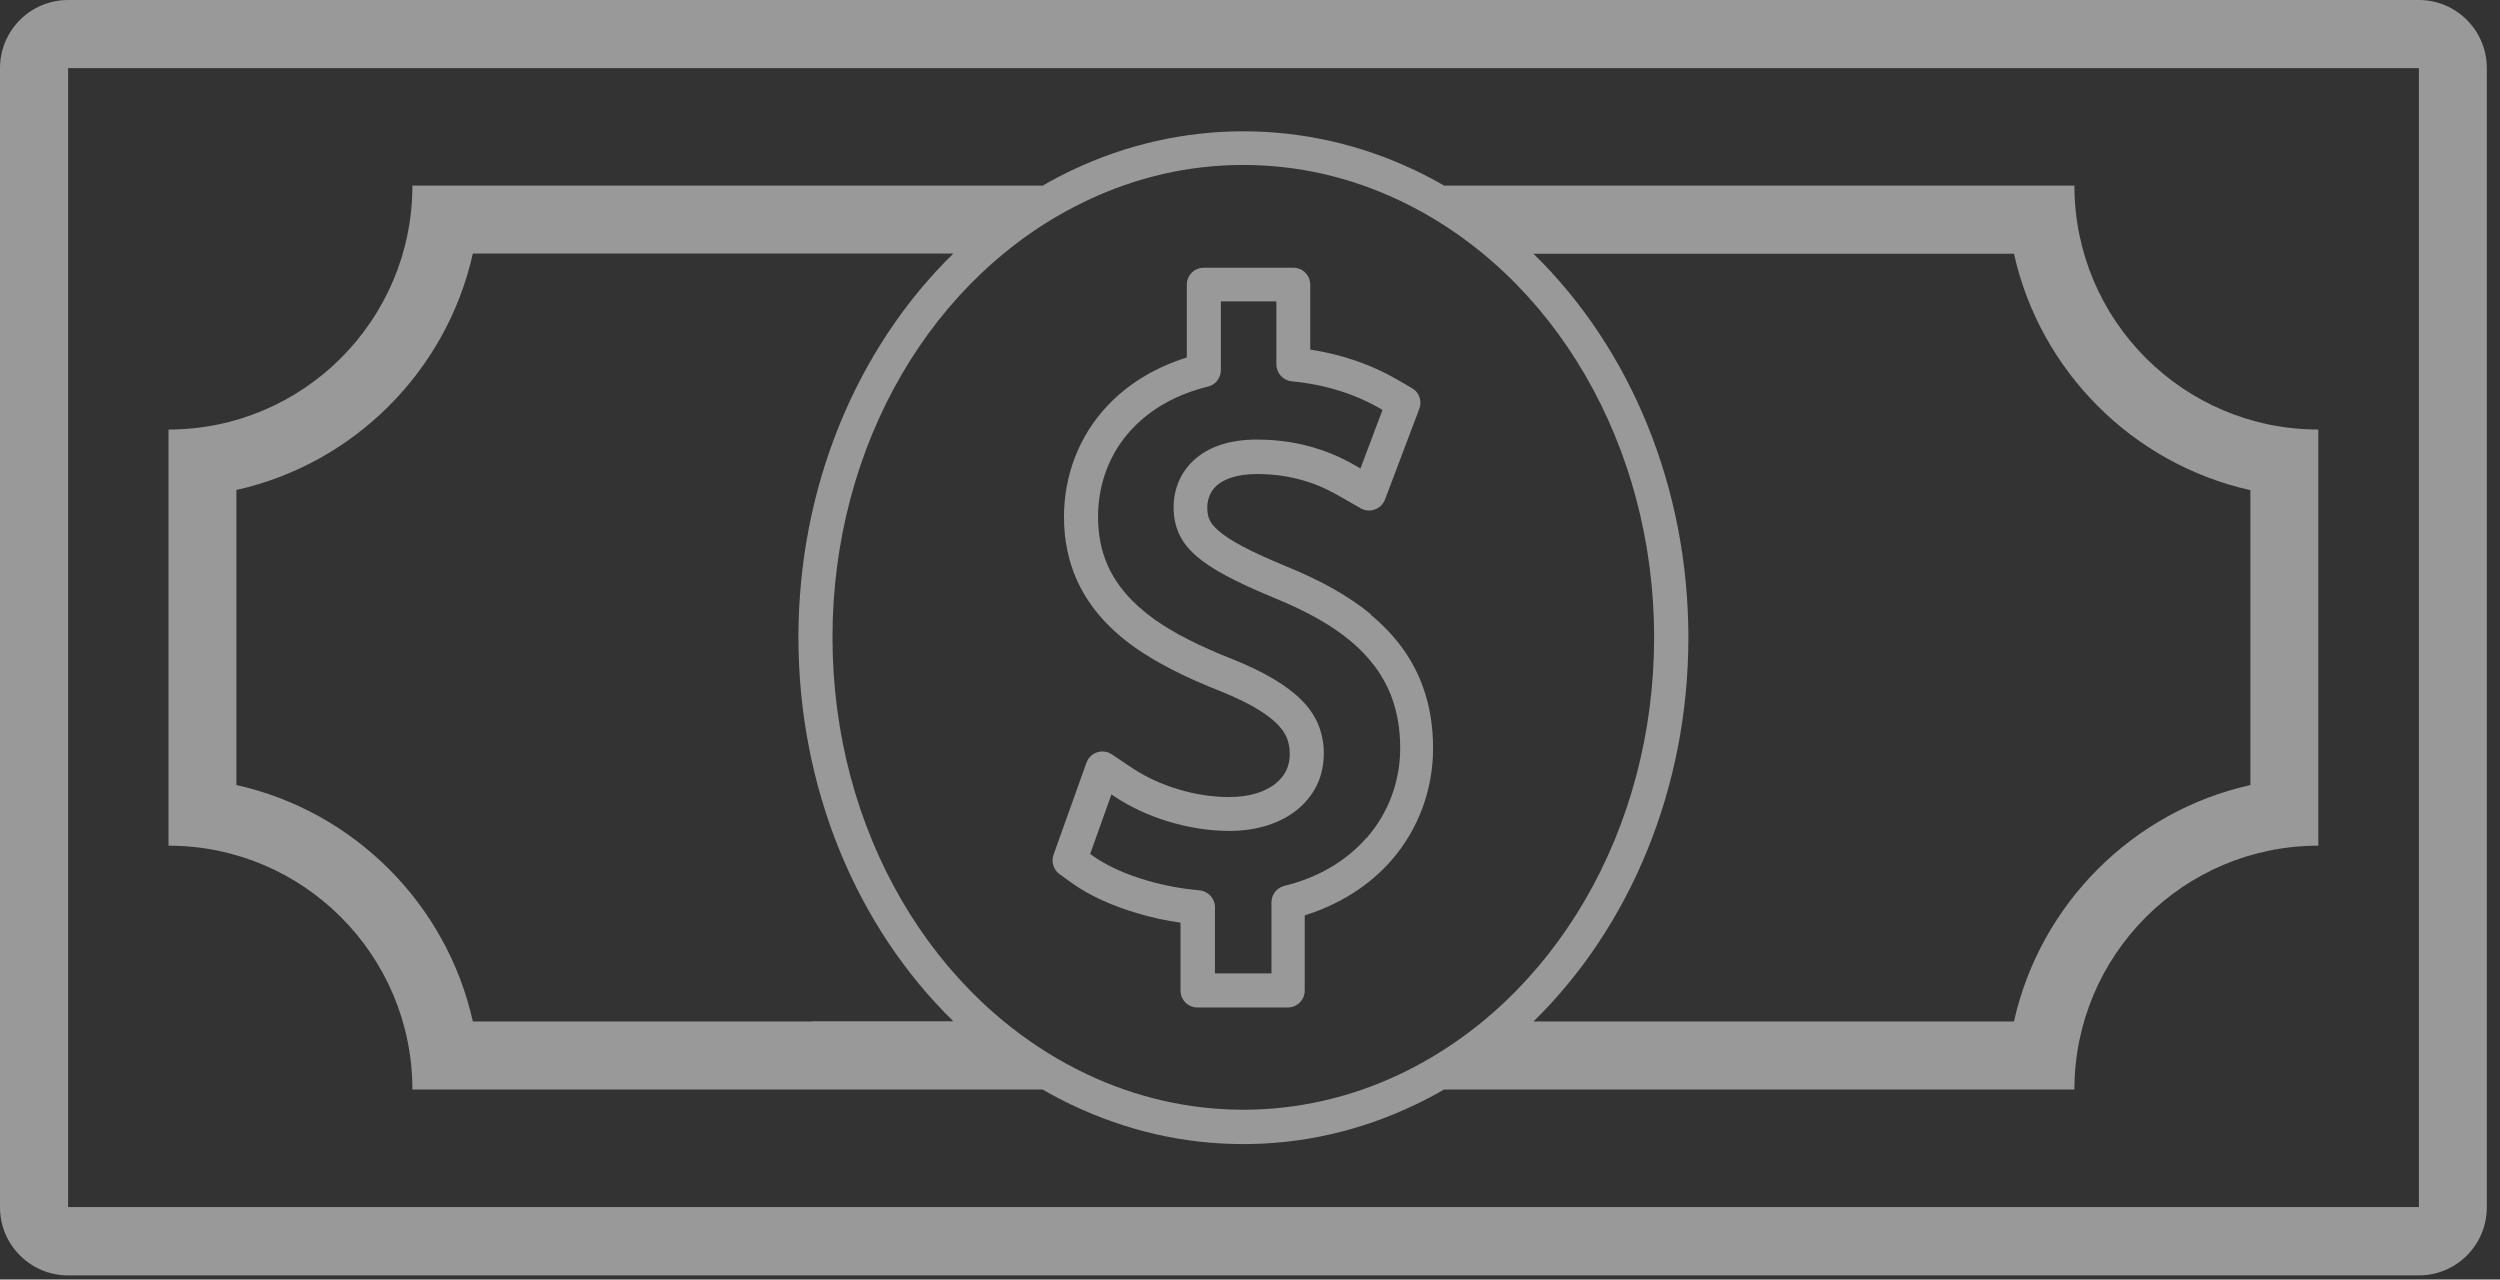 <svg xmlns="http://www.w3.org/2000/svg" width="127" height="65" viewBox="0 0 127 65" fill="none"><rect x="0" y="0" width="127" height="65" fill="#333333" stroke="none"/><g opacity="0.5" clip-path="url(#clip0_495_114)"><path d="M102.54 0H3.46C1.55 0 0 1.55 0 3.46V61.33C0 63.24 1.55 64.79 3.46 64.79H122.88C124.79 64.79 126.33 63.24 126.33 61.33V3.46C126.33 1.55 124.78 0 122.88 0H102.55H102.54ZM122.87 61.32H3.46V3.46H122.88V61.33L122.87 61.32Z" fill="white"></path><path d="M85.05 9.43H73.36C72.88 9.15 72.39 8.89 71.88 8.65C66.33 6.01 60 6.01 54.45 8.65C53.94 8.89 53.45 9.15 52.97 9.43H20.95C20.95 16.27 15.4 21.82 8.56 21.82V42.96C15.4 42.96 20.95 48.51 20.95 55.35H52.97C53.45 55.63 53.95 55.89 54.45 56.13C57.23 57.45 60.16 58.12 63.16 58.12C66.16 58.12 69.1 57.45 71.87 56.13C72.38 55.89 72.87 55.63 73.35 55.35H105.38C105.38 48.51 110.93 42.96 117.77 42.96V21.82C110.93 21.82 105.38 16.27 105.38 9.43H85.05ZM41.28 51.89H24.02C22.69 45.92 17.98 41.21 12.01 39.88V24.89C17.98 23.56 22.69 18.85 24.02 12.88H48.43C43.52 17.68 40.56 24.73 40.56 32.38C40.56 40.03 43.51 47.08 48.43 51.88H41.28V51.89ZM71.13 54.56C66.05 56.98 60.28 56.98 55.19 54.56C47.35 50.83 42.29 42.13 42.29 32.38C42.29 22.63 47.35 13.93 55.19 10.2C57.73 8.99 60.41 8.38 63.16 8.38C65.91 8.38 68.59 8.99 71.13 10.2C78.96 13.93 84.03 22.64 84.03 32.38C84.03 42.12 78.97 50.83 71.13 54.56ZM114.32 24.89V39.88C108.35 41.21 103.64 45.92 102.31 51.89H77.9C82.81 47.09 85.77 40.04 85.77 32.39C85.77 24.74 82.82 17.69 77.9 12.89H102.31C103.64 18.86 108.35 23.57 114.32 24.9V24.89Z" fill="white"></path><path d="M69.66 31.22C68.54 30.3 67.16 29.51 65.29 28.75C63.57 28.04 62.46 27.46 61.9 26.96C61.61 26.71 61.5 26.53 61.45 26.41C61.39 26.29 61.33 26.11 61.33 25.77C61.33 25.53 61.39 25.08 61.76 24.71C62.19 24.3 62.89 24.09 63.84 24.08C64.8 24.08 65.67 24.22 66.51 24.5C67.17 24.72 67.67 24.99 68.11 25.24L69.12 25.82C69.34 25.95 69.6 25.97 69.84 25.88C70.08 25.8 70.27 25.61 70.36 25.37L72.1 20.77C72.25 20.38 72.1 19.93 71.73 19.72L71.01 19.3C69.69 18.53 68.2 18.01 66.56 17.76V14.46C66.56 13.98 66.17 13.6 65.7 13.6H61.15C60.67 13.6 60.29 13.99 60.29 14.46V18.16C58.69 18.66 57.3 19.5 56.25 20.62C54.83 22.13 54.05 24.13 54.05 26.26C54.05 27.39 54.26 28.45 54.68 29.41C55.26 30.73 56.25 31.9 57.64 32.88C58.76 33.67 60.16 34.39 62.04 35.13C63.71 35.8 64.51 36.4 64.88 36.78C65.11 37.01 65.27 37.24 65.37 37.48C65.47 37.73 65.52 37.99 65.52 38.3C65.52 38.92 65.29 39.39 64.83 39.78C64.28 40.24 63.44 40.49 62.46 40.49H62.44C60.74 40.49 58.92 39.94 57.54 39.03L56.48 38.32C56.26 38.17 55.98 38.14 55.73 38.22C55.48 38.3 55.28 38.5 55.19 38.75L53.52 43.42C53.39 43.78 53.52 44.19 53.83 44.41L54.44 44.85C55.34 45.49 56.47 46.01 57.8 46.4C58.51 46.61 59.24 46.77 59.97 46.87V50.32C59.97 50.8 60.36 51.18 60.83 51.18H65.42C65.9 51.18 66.28 50.79 66.28 50.32V46.5C68.04 45.95 69.55 45 70.68 43.71C72.05 42.14 72.8 40.12 72.8 38.02C72.8 36.89 72.63 35.84 72.29 34.91C71.79 33.5 70.89 32.26 69.62 31.22H69.66ZM69.41 42.57C68.38 43.75 66.94 44.59 65.25 45C64.86 45.1 64.59 45.44 64.59 45.84V49.45H61.72V46.09C61.72 45.64 61.38 45.27 60.93 45.23C60.05 45.15 59.16 44.99 58.3 44.74C57.16 44.41 56.2 43.97 55.46 43.44L55.38 43.38L56.46 40.36L56.6 40.45C58.24 41.55 60.43 42.21 62.45 42.21H62.47C63.85 42.21 65.08 41.82 65.95 41.09C66.8 40.37 67.24 39.43 67.25 38.29C67.25 37.74 67.15 37.25 66.96 36.79C66.77 36.34 66.49 35.93 66.1 35.55C65.39 34.83 64.23 34.14 62.67 33.51C60.92 32.82 59.64 32.17 58.64 31.46C57.5 30.64 56.72 29.74 56.26 28.7C55.94 27.97 55.78 27.14 55.78 26.25C55.78 24.56 56.39 22.97 57.51 21.79C58.47 20.76 59.8 20.02 61.36 19.64C61.75 19.55 62.02 19.2 62.02 18.8V15.31H64.84V18.51C64.84 18.95 65.18 19.33 65.62 19.37C67.31 19.53 68.83 20.01 70.14 20.77L70.23 20.83L69.11 23.8L68.98 23.72C68.46 23.42 67.87 23.11 67.07 22.84C66.05 22.5 65 22.33 63.85 22.33C62.43 22.33 61.33 22.71 60.57 23.45C59.96 24.05 59.62 24.87 59.62 25.75C59.62 26.28 59.71 26.71 59.9 27.13C60.09 27.54 60.37 27.89 60.78 28.25C61.51 28.89 62.7 29.53 64.65 30.34C66.35 31.03 67.6 31.73 68.58 32.54C69.6 33.38 70.32 34.37 70.72 35.48C70.99 36.23 71.13 37.08 71.13 38.01C71.13 39.69 70.53 41.31 69.43 42.56L69.41 42.57Z" fill="white"></path></g><defs><clipPath id="clip0_495_114"><rect width="126.33" height="64.78" fill="white"></rect></clipPath></defs></svg>
